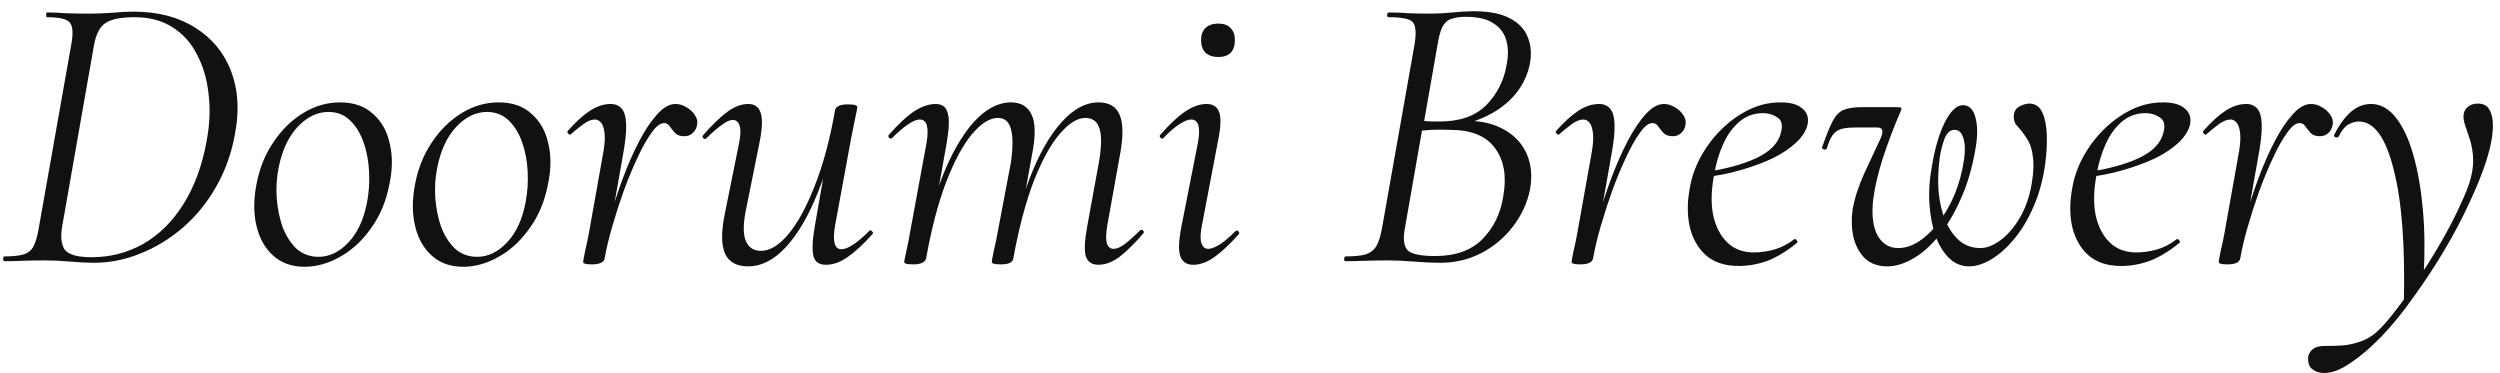 <svg xmlns="http://www.w3.org/2000/svg" fill="none" viewBox="0 0 201 30" height="30" width="201">
<path fill="#111111" d="M7.552 21.128C7.04 21.128 6.411 21.096 5.664 21.032C4.917 20.968 4.235 20.936 3.616 20.936C2.955 20.936 2.357 20.947 1.824 20.968C1.291 20.989 0.8 21 0.352 21C0.288 21 0.256 20.936 0.256 20.808C0.256 20.68 0.288 20.616 0.352 20.616C1.013 20.616 1.525 20.563 1.888 20.456C2.251 20.349 2.517 20.136 2.688 19.816C2.859 19.496 2.997 19.027 3.104 18.408L5.728 3.592C5.899 2.675 5.856 2.077 5.6 1.8C5.365 1.523 4.757 1.384 3.776 1.384C3.733 1.384 3.712 1.32 3.712 1.192C3.712 1.064 3.733 1 3.776 1C4.224 1 4.725 1.021 5.28 1.064C5.856 1.085 6.464 1.096 7.104 1.096C7.68 1.096 8.299 1.075 8.96 1.032C9.621 0.968 10.208 0.936 10.72 0.936C12.683 0.936 14.336 1.363 15.68 2.216C17.024 3.048 17.984 4.2 18.56 5.672C19.136 7.144 19.253 8.808 18.912 10.664C18.635 12.264 18.123 13.715 17.376 15.016C16.651 16.296 15.755 17.395 14.688 18.312C13.643 19.208 12.501 19.901 11.264 20.392C10.048 20.883 8.811 21.128 7.552 21.128ZM7.36 20.68C8.853 20.68 10.229 20.328 11.488 19.624C12.768 18.899 13.845 17.843 14.72 16.456C15.616 15.048 16.245 13.352 16.608 11.368C16.864 10.024 16.917 8.755 16.768 7.56C16.64 6.365 16.331 5.309 15.84 4.392C15.371 3.453 14.709 2.717 13.856 2.184C13.024 1.651 12.011 1.384 10.816 1.384C9.749 1.384 8.981 1.533 8.512 1.832C8.043 2.109 7.723 2.717 7.552 3.656L5.024 18.056C4.853 18.952 4.907 19.613 5.184 20.04C5.483 20.467 6.208 20.68 7.36 20.68ZM24.491 21.448C23.466 21.448 22.624 21.149 21.962 20.552C21.301 19.955 20.853 19.155 20.619 18.152C20.384 17.149 20.384 16.04 20.619 14.824C20.853 13.565 21.301 12.445 21.962 11.464C22.624 10.461 23.424 9.672 24.363 9.096C25.301 8.52 26.293 8.232 27.338 8.232C28.448 8.232 29.333 8.541 29.994 9.16C30.677 9.757 31.125 10.557 31.338 11.56C31.573 12.541 31.562 13.629 31.306 14.824C31.05 16.168 30.56 17.341 29.834 18.344C29.131 19.347 28.299 20.115 27.338 20.648C26.4 21.181 25.451 21.448 24.491 21.448ZM25.61 20.648C26.485 20.648 27.285 20.264 28.011 19.496C28.757 18.707 29.259 17.619 29.515 16.232C29.664 15.443 29.717 14.632 29.674 13.8C29.632 12.947 29.483 12.157 29.227 11.432C28.971 10.707 28.608 10.12 28.139 9.672C27.669 9.224 27.093 9 26.41 9C25.515 9 24.693 9.395 23.947 10.184C23.2 10.973 22.688 12.061 22.41 13.448C22.24 14.28 22.186 15.112 22.25 15.944C22.314 16.776 22.474 17.555 22.73 18.28C23.008 18.984 23.381 19.56 23.851 20.008C24.341 20.435 24.928 20.648 25.61 20.648ZM37.24 21.448C36.217 21.448 35.374 21.149 34.712 20.552C34.051 19.955 33.603 19.155 33.368 18.152C33.134 17.149 33.134 16.04 33.368 14.824C33.603 13.565 34.051 12.445 34.712 11.464C35.374 10.461 36.174 9.672 37.112 9.096C38.051 8.52 39.043 8.232 40.089 8.232C41.198 8.232 42.083 8.541 42.745 9.16C43.427 9.757 43.875 10.557 44.089 11.56C44.323 12.541 44.312 13.629 44.056 14.824C43.8 16.168 43.31 17.341 42.584 18.344C41.88 19.347 41.048 20.115 40.089 20.648C39.15 21.181 38.2 21.448 37.24 21.448ZM38.361 20.648C39.235 20.648 40.035 20.264 40.761 19.496C41.507 18.707 42.008 17.619 42.264 16.232C42.414 15.443 42.467 14.632 42.425 13.8C42.382 12.947 42.233 12.157 41.977 11.432C41.721 10.707 41.358 10.12 40.889 9.672C40.419 9.224 39.843 9 39.16 9C38.264 9 37.443 9.395 36.697 10.184C35.95 10.973 35.438 12.061 35.16 13.448C34.99 14.28 34.937 15.112 35.001 15.944C35.065 16.776 35.224 17.555 35.48 18.28C35.758 18.984 36.131 19.56 36.6 20.008C37.091 20.435 37.678 20.648 38.361 20.648ZM48.614 20.776L48.294 20.744C48.465 19.784 48.7 18.749 48.998 17.64C49.319 16.509 49.681 15.4 50.087 14.312C50.492 13.224 50.929 12.232 51.398 11.336C51.868 10.44 52.348 9.725 52.839 9.192C53.329 8.637 53.82 8.36 54.31 8.36C54.609 8.36 54.897 8.445 55.175 8.616C55.452 8.765 55.676 8.968 55.846 9.224C56.038 9.48 56.102 9.768 56.038 10.088C55.974 10.365 55.846 10.579 55.654 10.728C55.484 10.877 55.27 10.952 55.014 10.952C54.694 10.952 54.449 10.867 54.279 10.696C54.129 10.525 53.99 10.355 53.862 10.184C53.756 9.992 53.596 9.896 53.383 9.896C53.084 9.896 52.753 10.152 52.391 10.664C52.028 11.155 51.654 11.816 51.27 12.648C50.886 13.459 50.513 14.355 50.151 15.336C49.809 16.296 49.5 17.256 49.222 18.216C48.945 19.176 48.742 20.029 48.614 20.776ZM47.59 21.256C47.292 21.256 47.1 21.235 47.014 21.192C46.929 21.171 46.886 21.128 46.886 21.064C46.886 20.979 46.94 20.68 47.047 20.168C47.175 19.635 47.281 19.123 47.367 18.632L48.422 12.712C48.593 11.859 48.657 11.219 48.614 10.792C48.572 10.344 48.476 10.035 48.327 9.864C48.177 9.693 48.017 9.608 47.846 9.608C47.548 9.608 47.228 9.736 46.886 9.992C46.545 10.248 46.215 10.515 45.895 10.792C45.852 10.856 45.788 10.845 45.703 10.76C45.617 10.675 45.596 10.6 45.639 10.536C46.279 9.811 46.876 9.267 47.431 8.904C47.985 8.541 48.54 8.36 49.094 8.36C49.478 8.36 49.777 8.488 49.99 8.744C50.204 8.979 50.321 9.405 50.343 10.024C50.364 10.643 50.268 11.517 50.054 12.648L48.614 20.776C48.55 21.096 48.209 21.256 47.59 21.256ZM60.161 21.416C59.244 21.416 58.626 21.085 58.306 20.424C57.986 19.741 57.975 18.664 58.273 17.192L59.425 11.496C59.553 10.835 59.564 10.365 59.458 10.088C59.351 9.789 59.169 9.64 58.913 9.64C58.679 9.64 58.38 9.779 58.017 10.056C57.655 10.312 57.249 10.664 56.801 11.112C56.716 11.197 56.631 11.197 56.545 11.112C56.46 11.027 56.46 10.941 56.545 10.856C57.249 10.045 57.889 9.427 58.465 9C59.041 8.573 59.607 8.36 60.161 8.36C60.673 8.36 61.004 8.595 61.154 9.064C61.324 9.533 61.292 10.344 61.057 11.496L60.033 16.584C59.756 17.821 59.724 18.728 59.938 19.304C60.151 19.88 60.567 20.168 61.185 20.168C61.889 20.168 62.615 19.731 63.361 18.856C64.108 17.981 64.812 16.701 65.474 15.016C66.156 13.331 66.711 11.283 67.138 8.872L67.553 8.904C67.127 11.4 66.529 13.587 65.761 15.464C65.015 17.341 64.162 18.803 63.202 19.848C62.242 20.893 61.228 21.416 60.161 21.416ZM66.401 21.288C65.868 21.288 65.537 21.064 65.409 20.616C65.281 20.147 65.314 19.347 65.505 18.216L67.138 8.872C67.201 8.552 67.543 8.392 68.162 8.392C68.481 8.392 68.684 8.413 68.769 8.456C68.876 8.499 68.93 8.541 68.93 8.584C68.93 8.669 68.876 8.957 68.769 9.448C68.663 9.939 68.556 10.461 68.45 11.016L67.138 18.152C66.924 19.411 67.095 20.04 67.65 20.04C67.906 20.04 68.225 19.912 68.609 19.656C68.993 19.4 69.42 19.037 69.889 18.568C69.954 18.483 70.028 18.493 70.114 18.6C70.199 18.685 70.21 18.76 70.145 18.824C69.399 19.656 68.727 20.275 68.129 20.68C67.553 21.085 66.978 21.288 66.401 21.288ZM88.317 21.288C87.783 21.288 87.442 21.053 87.293 20.584C87.165 20.115 87.207 19.304 87.421 18.152L88.349 13.064C88.562 11.848 88.583 10.952 88.412 10.376C88.242 9.779 87.858 9.48 87.26 9.48C86.621 9.48 85.927 9.917 85.18 10.792C84.455 11.645 83.762 12.915 83.1 14.6C82.46 16.285 81.916 18.344 81.469 20.776L81.117 20.744C81.543 18.248 82.119 16.061 82.844 14.184C83.591 12.285 84.434 10.824 85.373 9.8C86.311 8.755 87.293 8.232 88.317 8.232C89.17 8.232 89.735 8.563 90.013 9.224C90.311 9.885 90.322 10.963 90.044 12.456L89.02 18.152C88.914 18.792 88.903 19.261 88.989 19.56C89.095 19.859 89.276 20.008 89.532 20.008C89.788 20.008 90.087 19.88 90.428 19.624C90.791 19.347 91.197 18.984 91.644 18.536C91.73 18.451 91.815 18.451 91.9 18.536C91.986 18.621 91.986 18.707 91.9 18.792C91.218 19.581 90.588 20.2 90.013 20.648C89.436 21.075 88.871 21.288 88.317 21.288ZM73.436 21.256C73.117 21.256 72.914 21.235 72.829 21.192C72.743 21.171 72.701 21.128 72.701 21.064C72.701 20.979 72.754 20.701 72.861 20.232C72.967 19.763 73.063 19.283 73.148 18.792L74.493 11.496C74.706 10.237 74.525 9.608 73.948 9.608C73.714 9.608 73.404 9.736 73.02 9.992C72.636 10.248 72.21 10.611 71.74 11.08C71.677 11.165 71.591 11.165 71.484 11.08C71.399 10.973 71.399 10.888 71.484 10.824C72.21 9.992 72.871 9.373 73.469 8.968C74.087 8.563 74.674 8.36 75.228 8.36C75.74 8.36 76.061 8.595 76.189 9.064C76.338 9.512 76.317 10.301 76.124 11.432L74.46 20.776C74.375 21.096 74.034 21.256 73.436 21.256ZM80.477 21.256C80.178 21.256 79.975 21.235 79.868 21.192C79.783 21.171 79.74 21.128 79.74 21.064C79.74 20.979 79.794 20.68 79.9 20.168C80.028 19.635 80.135 19.123 80.221 18.632L81.276 13.064C81.447 11.848 81.447 10.952 81.276 10.376C81.127 9.779 80.775 9.48 80.221 9.48C79.581 9.48 78.887 9.917 78.141 10.792C77.415 11.667 76.722 12.957 76.061 14.664C75.421 16.349 74.887 18.387 74.46 20.776L74.044 20.744C74.471 18.248 75.047 16.061 75.772 14.184C76.519 12.307 77.362 10.845 78.3 9.8C79.26 8.755 80.252 8.232 81.276 8.232C82.087 8.232 82.642 8.563 82.941 9.224C83.26 9.864 83.271 10.941 82.972 12.456L81.469 20.776C81.426 21.096 81.095 21.256 80.477 21.256ZM95.925 21.288C95.413 21.288 95.072 21.064 94.901 20.616C94.731 20.168 94.763 19.347 94.998 18.152L96.309 11.496C96.544 10.237 96.363 9.608 95.766 9.608C95.531 9.608 95.211 9.736 94.805 9.992C94.421 10.248 94.005 10.611 93.558 11.08C93.493 11.165 93.408 11.165 93.302 11.08C93.216 10.973 93.216 10.888 93.302 10.824C94.027 9.992 94.688 9.373 95.285 8.968C95.883 8.563 96.459 8.36 97.013 8.36C97.547 8.36 97.888 8.595 98.037 9.064C98.187 9.512 98.144 10.301 97.909 11.432L96.629 18.152C96.501 18.792 96.491 19.261 96.597 19.56C96.704 19.859 96.885 20.008 97.141 20.008C97.376 20.008 97.686 19.891 98.07 19.656C98.454 19.4 98.87 19.048 99.317 18.6C99.403 18.515 99.488 18.515 99.573 18.6C99.659 18.685 99.659 18.771 99.573 18.856C98.87 19.645 98.219 20.253 97.621 20.68C97.046 21.085 96.48 21.288 95.925 21.288ZM97.942 4.584C97.515 4.584 97.174 4.467 96.918 4.232C96.683 3.997 96.566 3.656 96.566 3.208C96.566 2.803 96.683 2.483 96.918 2.248C97.174 2.013 97.515 1.896 97.942 1.896C98.389 1.896 98.72 2.013 98.933 2.248C99.168 2.483 99.285 2.803 99.285 3.208C99.285 4.125 98.838 4.584 97.942 4.584ZM117.444 10.056L117.828 9.704C119.086 9.704 120.132 9.949 120.964 10.44C121.796 10.909 122.393 11.56 122.756 12.392C123.118 13.224 123.204 14.173 123.012 15.24C122.798 16.307 122.34 17.299 121.636 18.216C120.953 19.112 120.1 19.827 119.076 20.36C118.073 20.872 116.985 21.128 115.812 21.128C115.193 21.128 114.489 21.096 113.7 21.032C112.932 20.968 112.228 20.936 111.588 20.936C110.948 20.936 110.329 20.947 109.732 20.968C109.134 20.989 108.612 21 108.164 21C108.1 21 108.068 20.936 108.068 20.808C108.089 20.68 108.121 20.616 108.164 20.616C108.868 20.616 109.412 20.563 109.796 20.456C110.18 20.328 110.468 20.104 110.66 19.784C110.852 19.443 111.001 18.973 111.108 18.376L113.732 3.56C113.881 2.621 113.828 2.024 113.572 1.768C113.337 1.512 112.697 1.384 111.652 1.384C111.566 1.384 111.524 1.32 111.524 1.192C111.545 1.064 111.588 1 111.652 1C112.142 1 112.676 1.021 113.252 1.064C113.828 1.085 114.414 1.096 115.012 1.096C115.545 1.096 116.142 1.064 116.804 1C117.465 0.936 118.02 0.904 118.468 0.904C119.726 0.904 120.708 1.096 121.412 1.48C122.137 1.864 122.617 2.387 122.852 3.048C123.108 3.688 123.15 4.424 122.98 5.256C122.702 6.451 122.084 7.464 121.124 8.296C120.185 9.107 118.958 9.693 117.444 10.056ZM117.828 1.352C117.38 1.352 117.006 1.405 116.708 1.512C116.409 1.597 116.164 1.811 115.972 2.152C115.801 2.493 115.662 3.016 115.556 3.72L114.468 9.928L113.572 9.672C114.19 9.715 114.702 9.747 115.108 9.768C115.513 9.768 115.726 9.768 115.748 9.768C117.369 9.768 118.617 9.331 119.492 8.456C120.366 7.56 120.91 6.493 121.124 5.256C121.273 4.531 121.273 3.88 121.124 3.304C120.974 2.707 120.633 2.237 120.1 1.896C119.588 1.533 118.83 1.352 117.828 1.352ZM115.396 20.584C117.017 20.584 118.276 20.136 119.172 19.24C120.089 18.323 120.654 17.16 120.868 15.752C121.145 14.152 120.921 12.872 120.196 11.912C119.492 10.931 118.286 10.44 116.58 10.44C116.089 10.419 115.588 10.419 115.076 10.44C114.585 10.461 114.073 10.515 113.54 10.6L114.372 10.248L112.932 18.472C112.804 19.24 112.878 19.784 113.156 20.104C113.454 20.424 114.201 20.584 115.396 20.584ZM128.083 20.776L127.763 20.744C127.934 19.784 128.169 18.749 128.467 17.64C128.787 16.509 129.15 15.4 129.555 14.312C129.961 13.224 130.398 12.232 130.867 11.336C131.337 10.44 131.817 9.725 132.307 9.192C132.798 8.637 133.289 8.36 133.779 8.36C134.078 8.36 134.366 8.445 134.643 8.616C134.921 8.765 135.145 8.968 135.315 9.224C135.507 9.48 135.571 9.768 135.507 10.088C135.443 10.365 135.315 10.579 135.123 10.728C134.953 10.877 134.739 10.952 134.483 10.952C134.163 10.952 133.918 10.867 133.747 10.696C133.598 10.525 133.459 10.355 133.331 10.184C133.225 9.992 133.065 9.896 132.851 9.896C132.553 9.896 132.222 10.152 131.859 10.664C131.497 11.155 131.123 11.816 130.739 12.648C130.355 13.459 129.982 14.355 129.619 15.336C129.278 16.296 128.969 17.256 128.691 18.216C128.414 19.176 128.211 20.029 128.083 20.776ZM127.059 21.256C126.761 21.256 126.569 21.235 126.483 21.192C126.398 21.171 126.355 21.128 126.355 21.064C126.355 20.979 126.409 20.68 126.515 20.168C126.643 19.635 126.75 19.123 126.835 18.632L127.891 12.712C128.062 11.859 128.126 11.219 128.083 10.792C128.041 10.344 127.945 10.035 127.795 9.864C127.646 9.693 127.486 9.608 127.315 9.608C127.017 9.608 126.697 9.736 126.355 9.992C126.014 10.248 125.683 10.515 125.363 10.792C125.321 10.856 125.257 10.845 125.171 10.76C125.086 10.675 125.065 10.6 125.107 10.536C125.747 9.811 126.345 9.267 126.899 8.904C127.454 8.541 128.009 8.36 128.563 8.36C128.947 8.36 129.246 8.488 129.459 8.744C129.673 8.979 129.79 9.405 129.811 10.024C129.833 10.643 129.737 11.517 129.523 12.648L128.083 20.776C128.019 21.096 127.678 21.256 127.059 21.256ZM139.804 21.384C138.673 21.384 137.777 21.085 137.116 20.488C136.476 19.891 136.049 19.112 135.836 18.152C135.644 17.192 135.654 16.168 135.868 15.08C135.996 14.291 136.273 13.491 136.7 12.68C137.148 11.848 137.702 11.101 138.364 10.44C139.025 9.779 139.761 9.245 140.572 8.84C141.382 8.435 142.246 8.232 143.164 8.232C143.953 8.232 144.529 8.392 144.892 8.712C145.276 9.011 145.425 9.427 145.34 9.96C145.233 10.472 144.934 10.963 144.444 11.432C143.953 11.901 143.324 12.328 142.556 12.712C141.788 13.075 140.924 13.395 139.964 13.672C139.025 13.949 138.044 14.141 137.02 14.248L137.084 13.832C138.726 13.597 140.102 13.224 141.212 12.712C142.342 12.179 143.004 11.485 143.196 10.632C143.345 10.056 143.249 9.661 142.908 9.448C142.566 9.213 142.182 9.096 141.756 9.096C141.03 9.096 140.401 9.32 139.868 9.768C139.334 10.216 138.897 10.813 138.556 11.56C138.214 12.307 137.969 13.128 137.82 14.024C137.585 15.219 137.553 16.285 137.724 17.224C137.916 18.163 138.289 18.909 138.844 19.464C139.398 20.019 140.124 20.296 141.02 20.296C141.532 20.296 142.065 20.221 142.62 20.072C143.174 19.923 143.718 19.645 144.252 19.24C144.316 19.197 144.38 19.219 144.444 19.304C144.529 19.389 144.54 19.464 144.476 19.528C143.665 20.189 142.876 20.669 142.108 20.968C141.34 21.245 140.572 21.384 139.804 21.384ZM151.733 21.416C151.007 21.416 150.41 21.203 149.941 20.776C149.493 20.328 149.183 19.752 149.013 19.048C148.863 18.344 148.842 17.608 148.949 16.84C149.119 15.901 149.439 14.92 149.909 13.896C150.378 12.872 150.815 11.933 151.221 11.08C151.349 10.781 151.381 10.568 151.317 10.44C151.274 10.312 151.135 10.248 150.901 10.248H149.269C148.714 10.248 148.298 10.291 148.021 10.376C147.743 10.461 147.519 10.621 147.349 10.856C147.178 11.091 147.018 11.453 146.868 11.944C146.826 12.029 146.741 12.051 146.613 12.008C146.506 11.965 146.474 11.891 146.517 11.784C146.837 10.867 147.114 10.184 147.349 9.736C147.583 9.288 147.871 8.989 148.213 8.84C148.575 8.691 149.066 8.616 149.685 8.616H152.533C152.725 8.616 152.831 8.637 152.853 8.68C152.895 8.723 152.874 8.829 152.789 9C152.298 10.131 151.839 11.336 151.413 12.616C151.007 13.875 150.741 14.995 150.613 15.976C150.463 17.192 150.57 18.163 150.933 18.888C151.317 19.592 151.882 19.944 152.629 19.944C153.183 19.944 153.738 19.763 154.293 19.4C154.847 19.037 155.37 18.536 155.861 17.896C156.351 17.256 156.778 16.509 157.141 15.656C157.503 14.781 157.759 13.843 157.909 12.84C158.015 12.093 157.994 11.507 157.845 11.08C157.717 10.653 157.482 10.44 157.141 10.44C156.799 10.44 156.533 10.675 156.341 11.144C156.17 11.613 156.042 12.115 155.957 12.648C155.829 13.608 155.797 14.525 155.861 15.4C155.946 16.275 156.127 17.053 156.405 17.736C156.703 18.419 157.087 18.963 157.557 19.368C158.026 19.752 158.581 19.944 159.221 19.944C159.733 19.944 160.277 19.731 160.853 19.304C161.429 18.877 161.941 18.28 162.389 17.512C162.858 16.723 163.178 15.805 163.349 14.76C163.498 13.864 163.53 13.149 163.444 12.616C163.381 12.061 163.253 11.624 163.061 11.304C162.869 10.984 162.677 10.707 162.485 10.472C162.335 10.301 162.197 10.141 162.069 9.992C161.962 9.821 161.909 9.629 161.909 9.416C161.909 9.011 162.047 8.733 162.325 8.584C162.623 8.413 162.901 8.328 163.157 8.328C163.647 8.328 163.999 8.573 164.213 9.064C164.426 9.533 164.543 10.141 164.565 10.888C164.586 11.613 164.543 12.371 164.437 13.16C164.266 14.419 163.957 15.56 163.509 16.584C163.082 17.587 162.57 18.451 161.972 19.176C161.375 19.901 160.757 20.456 160.117 20.84C159.477 21.224 158.879 21.416 158.325 21.416C157.706 21.416 157.162 21.192 156.693 20.744C156.245 20.296 155.882 19.699 155.605 18.952C155.349 18.184 155.189 17.331 155.125 16.392C155.061 15.432 155.125 14.44 155.317 13.416C155.466 12.477 155.669 11.635 155.925 10.888C156.181 10.141 156.469 9.555 156.789 9.128C157.13 8.68 157.471 8.456 157.813 8.456C158.325 8.456 158.666 8.797 158.837 9.48C159.007 10.141 159.007 10.952 158.837 11.912C158.581 13.448 158.186 14.803 157.653 15.976C157.141 17.149 156.543 18.152 155.861 18.984C155.199 19.795 154.506 20.403 153.781 20.808C153.077 21.213 152.394 21.416 151.733 21.416ZM170.554 21.384C169.423 21.384 168.527 21.085 167.866 20.488C167.226 19.891 166.799 19.112 166.586 18.152C166.394 17.192 166.404 16.168 166.618 15.08C166.746 14.291 167.023 13.491 167.45 12.68C167.898 11.848 168.452 11.101 169.114 10.44C169.775 9.779 170.511 9.245 171.322 8.84C172.132 8.435 172.996 8.232 173.914 8.232C174.703 8.232 175.279 8.392 175.642 8.712C176.026 9.011 176.175 9.427 176.09 9.96C175.983 10.472 175.684 10.963 175.194 11.432C174.703 11.901 174.074 12.328 173.306 12.712C172.538 13.075 171.674 13.395 170.714 13.672C169.775 13.949 168.794 14.141 167.77 14.248L167.834 13.832C169.476 13.597 170.852 13.224 171.962 12.712C173.092 12.179 173.754 11.485 173.946 10.632C174.095 10.056 173.999 9.661 173.658 9.448C173.316 9.213 172.932 9.096 172.506 9.096C171.78 9.096 171.151 9.32 170.618 9.768C170.084 10.216 169.647 10.813 169.306 11.56C168.964 12.307 168.719 13.128 168.57 14.024C168.335 15.219 168.303 16.285 168.474 17.224C168.666 18.163 169.039 18.909 169.594 19.464C170.148 20.019 170.874 20.296 171.77 20.296C172.282 20.296 172.815 20.221 173.37 20.072C173.924 19.923 174.468 19.645 175.002 19.24C175.066 19.197 175.13 19.219 175.194 19.304C175.279 19.389 175.29 19.464 175.226 19.528C174.415 20.189 173.626 20.669 172.858 20.968C172.09 21.245 171.322 21.384 170.554 21.384ZM180.115 20.776L179.795 20.744C179.965 19.784 180.2 18.749 180.499 17.64C180.819 16.509 181.181 15.4 181.587 14.312C181.992 13.224 182.429 12.232 182.899 11.336C183.368 10.44 183.848 9.725 184.339 9.192C184.829 8.637 185.32 8.36 185.811 8.36C186.109 8.36 186.397 8.445 186.675 8.616C186.952 8.765 187.176 8.968 187.347 9.224C187.539 9.48 187.603 9.768 187.539 10.088C187.475 10.365 187.347 10.579 187.155 10.728C186.984 10.877 186.771 10.952 186.515 10.952C186.195 10.952 185.949 10.867 185.779 10.696C185.629 10.525 185.491 10.355 185.363 10.184C185.256 9.992 185.096 9.896 184.883 9.896C184.584 9.896 184.253 10.152 183.891 10.664C183.528 11.155 183.155 11.816 182.771 12.648C182.387 13.459 182.013 14.355 181.651 15.336C181.309 16.296 181 17.256 180.723 18.216C180.445 19.176 180.243 20.029 180.115 20.776ZM179.091 21.256C178.792 21.256 178.6 21.235 178.515 21.192C178.429 21.171 178.387 21.128 178.387 21.064C178.387 20.979 178.44 20.68 178.547 20.168C178.675 19.635 178.781 19.123 178.867 18.632L179.923 12.712C180.093 11.859 180.157 11.219 180.115 10.792C180.072 10.344 179.976 10.035 179.827 9.864C179.677 9.693 179.517 9.608 179.347 9.608C179.048 9.608 178.728 9.736 178.387 9.992C178.045 10.248 177.715 10.515 177.395 10.792C177.352 10.856 177.288 10.845 177.203 10.76C177.117 10.675 177.096 10.6 177.139 10.536C177.779 9.811 178.376 9.267 178.931 8.904C179.485 8.541 180.04 8.36 180.595 8.36C180.979 8.36 181.277 8.488 181.491 8.744C181.704 8.979 181.821 9.405 181.843 10.024C181.864 10.643 181.768 11.517 181.555 12.648L180.115 20.776C180.051 21.096 179.709 21.256 179.091 21.256ZM186.861 29.992C186.477 29.992 186.157 29.885 185.901 29.672C185.645 29.48 185.539 29.139 185.581 28.648C185.731 28.093 186.157 27.816 186.861 27.816C187.309 27.816 187.747 27.805 188.174 27.784C188.622 27.763 189.048 27.688 189.454 27.56C189.88 27.453 190.286 27.272 190.67 27.016C191.139 26.696 191.683 26.141 192.302 25.352C192.92 24.584 193.571 23.688 194.254 22.664C194.936 21.661 195.587 20.627 196.206 19.56C196.824 18.493 197.347 17.491 197.774 16.552C198.222 15.613 198.52 14.845 198.67 14.248C198.819 13.629 198.872 13.064 198.83 12.552C198.787 12.04 198.702 11.592 198.574 11.208C198.446 10.803 198.328 10.451 198.222 10.152C198.115 9.832 198.062 9.576 198.062 9.384C198.062 9.064 198.168 8.808 198.382 8.616C198.595 8.424 198.872 8.328 199.214 8.328C199.662 8.328 199.971 8.488 200.142 8.808C200.334 9.128 200.43 9.555 200.43 10.088C200.43 10.856 200.259 11.784 199.918 12.872C199.576 13.939 199.107 15.101 198.51 16.36C197.934 17.619 197.262 18.888 196.494 20.168C195.747 21.427 194.947 22.643 194.094 23.816C193.262 25.011 192.408 26.067 191.534 26.984C190.659 27.901 189.816 28.627 189.006 29.16C188.216 29.715 187.501 29.992 186.861 29.992ZM193.262 24.616C193.39 19.901 193.123 16.253 192.462 13.672C191.822 11.069 190.883 9.768 189.646 9.768C189.368 9.768 189.08 9.853 188.782 10.024C188.504 10.195 188.259 10.504 188.046 10.952C188.003 11.037 187.918 11.069 187.79 11.048C187.683 11.005 187.64 10.941 187.662 10.856C188.067 10.045 188.515 9.427 189.006 9C189.496 8.573 190.04 8.36 190.638 8.36C191.384 8.36 192.046 8.723 192.622 9.448C193.198 10.173 193.667 11.176 194.03 12.456C194.392 13.715 194.648 15.176 194.798 16.84C194.947 18.483 194.968 20.243 194.862 22.12L193.262 24.616Z"></path>
</svg>

